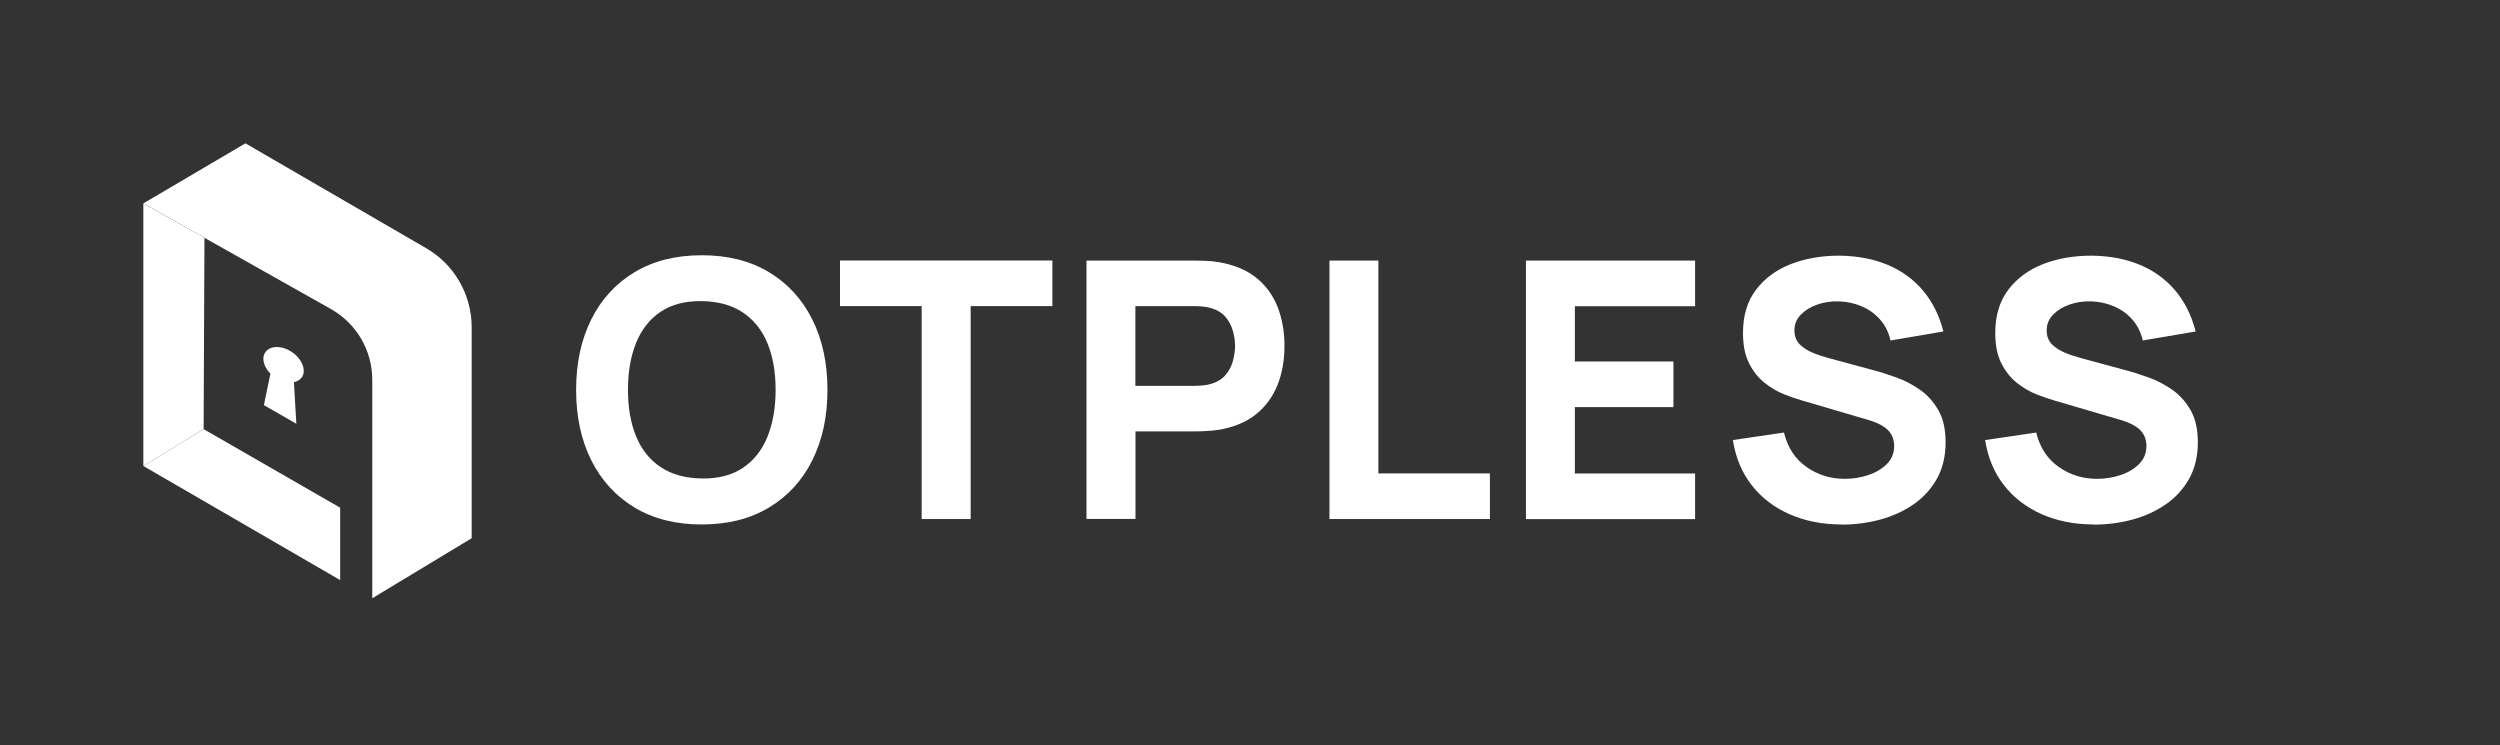 <svg width="161" height="48" viewBox="0 0 161 48" fill="none" xmlns="http://www.w3.org/2000/svg">
<rect x="0" y="0" width="161" height="48" fill="#333333" stroke="none"/>
<g clip-path="url(#clip0_1697_223)">
<path d="M45.195 33.775C43.525 33.775 42.088 33.415 40.876 32.69C39.665 31.965 38.738 30.95 38.081 29.65C37.43 28.35 37.102 26.836 37.102 25.106C37.102 23.377 37.43 21.868 38.081 20.563C38.733 19.263 39.665 18.248 40.876 17.523C42.088 16.798 43.525 16.438 45.195 16.438C46.864 16.438 48.301 16.798 49.513 17.523C50.725 18.248 51.651 19.263 52.308 20.563C52.959 21.863 53.288 23.377 53.288 25.106C53.288 26.836 52.959 28.345 52.308 29.65C51.656 30.955 50.725 31.965 49.513 32.69C48.301 33.415 46.864 33.775 45.195 33.775ZM45.195 30.815C46.255 30.831 47.133 30.606 47.838 30.133C48.544 29.661 49.072 28.995 49.422 28.135C49.772 27.271 49.949 26.261 49.949 25.106C49.949 23.952 49.772 22.947 49.422 22.099C49.072 21.25 48.544 20.595 47.838 20.122C47.133 19.65 46.255 19.408 45.195 19.392C44.134 19.376 43.256 19.607 42.551 20.074C41.845 20.541 41.323 21.213 40.968 22.072C40.618 22.937 40.44 23.946 40.44 25.101C40.44 26.256 40.618 27.26 40.968 28.108C41.318 28.957 41.845 29.618 42.551 30.085C43.256 30.552 44.134 30.799 45.195 30.815Z" fill="white"/>
<path d="M59.356 33.425V19.714H54.095V16.776H67.772V19.714H62.511V33.425H59.361H59.356Z" fill="white"/>
<path d="M69.969 33.425V16.782H77.018C77.179 16.782 77.4 16.787 77.675 16.798C77.949 16.809 78.192 16.836 78.412 16.873C79.408 17.029 80.227 17.357 80.862 17.856C81.498 18.355 81.966 18.989 82.268 19.747C82.569 20.504 82.72 21.352 82.72 22.281C82.72 23.21 82.569 24.059 82.262 24.816C81.955 25.574 81.487 26.207 80.852 26.707C80.216 27.206 79.403 27.534 78.412 27.69C78.197 27.722 77.949 27.743 77.669 27.759C77.389 27.776 77.174 27.781 77.018 27.781H73.125V33.42H69.975L69.969 33.425ZM73.119 24.849H76.872C77.034 24.849 77.212 24.843 77.405 24.827C77.599 24.811 77.777 24.779 77.938 24.736C78.364 24.623 78.692 24.424 78.924 24.15C79.155 23.877 79.317 23.57 79.403 23.237C79.489 22.904 79.538 22.582 79.538 22.281C79.538 21.981 79.495 21.664 79.403 21.325C79.311 20.992 79.155 20.686 78.924 20.412C78.692 20.139 78.364 19.945 77.938 19.827C77.777 19.779 77.599 19.752 77.405 19.736C77.212 19.72 77.034 19.714 76.872 19.714H73.119V24.849Z" fill="white"/>
<path d="M85.617 33.425V16.782H88.767V30.488H95.95V33.425H85.612H85.617Z" fill="white"/>
<path d="M98.271 33.425V16.782H109.164V19.72H101.421V23.28H107.769V26.218H101.421V30.493H109.164V33.431H98.271V33.425Z" fill="white"/>
<path d="M118.598 33.775C117.359 33.775 116.245 33.554 115.254 33.119C114.263 32.684 113.445 32.061 112.809 31.245C112.174 30.429 111.77 29.462 111.598 28.34L114.888 27.856C115.119 28.812 115.598 29.548 116.325 30.063C117.052 30.579 117.876 30.837 118.808 30.837C119.325 30.837 119.825 30.756 120.315 30.595C120.8 30.434 121.204 30.192 121.516 29.881C121.828 29.564 121.985 29.177 121.985 28.715C121.985 28.544 121.958 28.382 121.909 28.227C121.861 28.071 121.775 27.921 121.662 27.781C121.543 27.641 121.382 27.512 121.166 27.389C120.951 27.265 120.687 27.153 120.358 27.056L116.024 25.783C115.701 25.692 115.324 25.558 114.893 25.391C114.462 25.219 114.048 24.977 113.649 24.661C113.245 24.344 112.912 23.925 112.648 23.409C112.378 22.888 112.249 22.233 112.249 21.438C112.249 20.321 112.529 19.392 113.095 18.651C113.66 17.91 114.414 17.362 115.356 16.997C116.298 16.637 117.343 16.46 118.485 16.465C119.637 16.481 120.665 16.68 121.565 17.056C122.469 17.432 123.223 17.985 123.837 18.705C124.445 19.424 124.887 20.305 125.156 21.347L121.748 21.927C121.624 21.39 121.398 20.933 121.064 20.563C120.73 20.192 120.337 19.913 119.874 19.72C119.416 19.526 118.932 19.424 118.431 19.408C117.935 19.392 117.472 19.462 117.036 19.612C116.6 19.763 116.245 19.983 115.97 20.267C115.695 20.552 115.561 20.89 115.561 21.282C115.561 21.642 115.674 21.938 115.895 22.169C116.121 22.394 116.401 22.577 116.74 22.716C117.079 22.856 117.429 22.969 117.785 23.066L120.681 23.85C121.112 23.962 121.591 24.118 122.119 24.306C122.647 24.494 123.148 24.757 123.632 25.09C124.117 25.423 124.515 25.869 124.828 26.411C125.14 26.954 125.296 27.652 125.296 28.49C125.296 29.381 125.108 30.166 124.736 30.831C124.359 31.497 123.858 32.051 123.223 32.486C122.588 32.921 121.872 33.248 121.075 33.463C120.272 33.678 119.448 33.785 118.598 33.785V33.775Z" fill="white"/>
<path d="M134.843 33.775C133.605 33.775 132.49 33.554 131.499 33.119C130.508 32.684 129.69 32.061 129.055 31.245C128.419 30.429 128.015 29.462 127.843 28.34L131.133 27.856C131.365 28.812 131.844 29.548 132.571 30.063C133.298 30.579 134.121 30.837 135.053 30.837C135.57 30.837 136.071 30.756 136.561 30.595C137.045 30.434 137.449 30.192 137.761 29.881C138.074 29.564 138.23 29.177 138.23 28.715C138.23 28.544 138.203 28.382 138.155 28.227C138.106 28.071 138.02 27.921 137.907 27.781C137.788 27.641 137.627 27.512 137.411 27.389C137.196 27.265 136.932 27.153 136.604 27.056L132.269 25.783C131.946 25.692 131.569 25.558 131.138 25.391C130.708 25.219 130.293 24.977 129.895 24.661C129.491 24.344 129.157 23.925 128.893 23.409C128.624 22.888 128.495 22.233 128.495 21.438C128.495 20.321 128.775 19.392 129.34 18.651C129.905 17.91 130.659 17.362 131.601 16.997C132.544 16.637 133.588 16.46 134.73 16.465C135.882 16.481 136.911 16.68 137.81 17.056C138.715 17.432 139.468 17.985 140.082 18.705C140.691 19.424 141.132 20.305 141.401 21.347L137.993 21.927C137.869 21.39 137.643 20.933 137.309 20.563C136.975 20.192 136.582 19.913 136.119 19.72C135.661 19.526 135.177 19.424 134.676 19.408C134.181 19.392 133.718 19.462 133.281 19.612C132.845 19.763 132.49 19.983 132.215 20.267C131.941 20.552 131.806 20.89 131.806 21.282C131.806 21.642 131.919 21.938 132.14 22.169C132.366 22.394 132.646 22.577 132.985 22.716C133.325 22.856 133.675 22.969 134.03 23.066L136.927 23.85C137.358 23.962 137.837 24.118 138.365 24.306C138.892 24.494 139.393 24.757 139.878 25.09C140.362 25.423 140.761 25.869 141.073 26.411C141.385 26.954 141.541 27.652 141.541 28.49C141.541 29.381 141.353 30.166 140.981 30.831C140.605 31.497 140.104 32.051 139.468 32.486C138.833 32.921 138.117 33.248 137.32 33.463C136.518 33.678 135.694 33.785 134.843 33.785V33.775Z" fill="white"/>
<path d="M30.376 21.073V34.661L23.974 38.528V24.456C23.974 22.566 22.956 20.826 21.303 19.897L9.231 13.098L15.805 9.231L27.442 15.982C29.262 17.034 30.376 18.979 30.376 21.073Z" fill="white"/>
<path d="M21.906 32.695V37.357L9.231 30.01L13.113 27.636L21.906 32.695Z" fill="white"/>
<path d="M9.231 13.103V30.01L13.113 27.636L13.167 15.316L9.231 13.103Z" fill="white"/>
<path d="M19.429 24.306C19.316 24.467 19.138 24.575 18.928 24.612L19.085 27.292L16.995 26.089L17.415 24.059C16.974 23.624 16.828 23.049 17.092 22.679C17.405 22.233 18.18 22.238 18.826 22.69C19.472 23.141 19.741 23.866 19.435 24.311L19.429 24.306Z" fill="white"/>
</g>
<defs>
<clipPath id="clip0_1697_223">
<rect width="142.154" height="29.538" fill="white" transform="translate(9.231 9.231)"/>
</clipPath>
</defs>
</svg>
